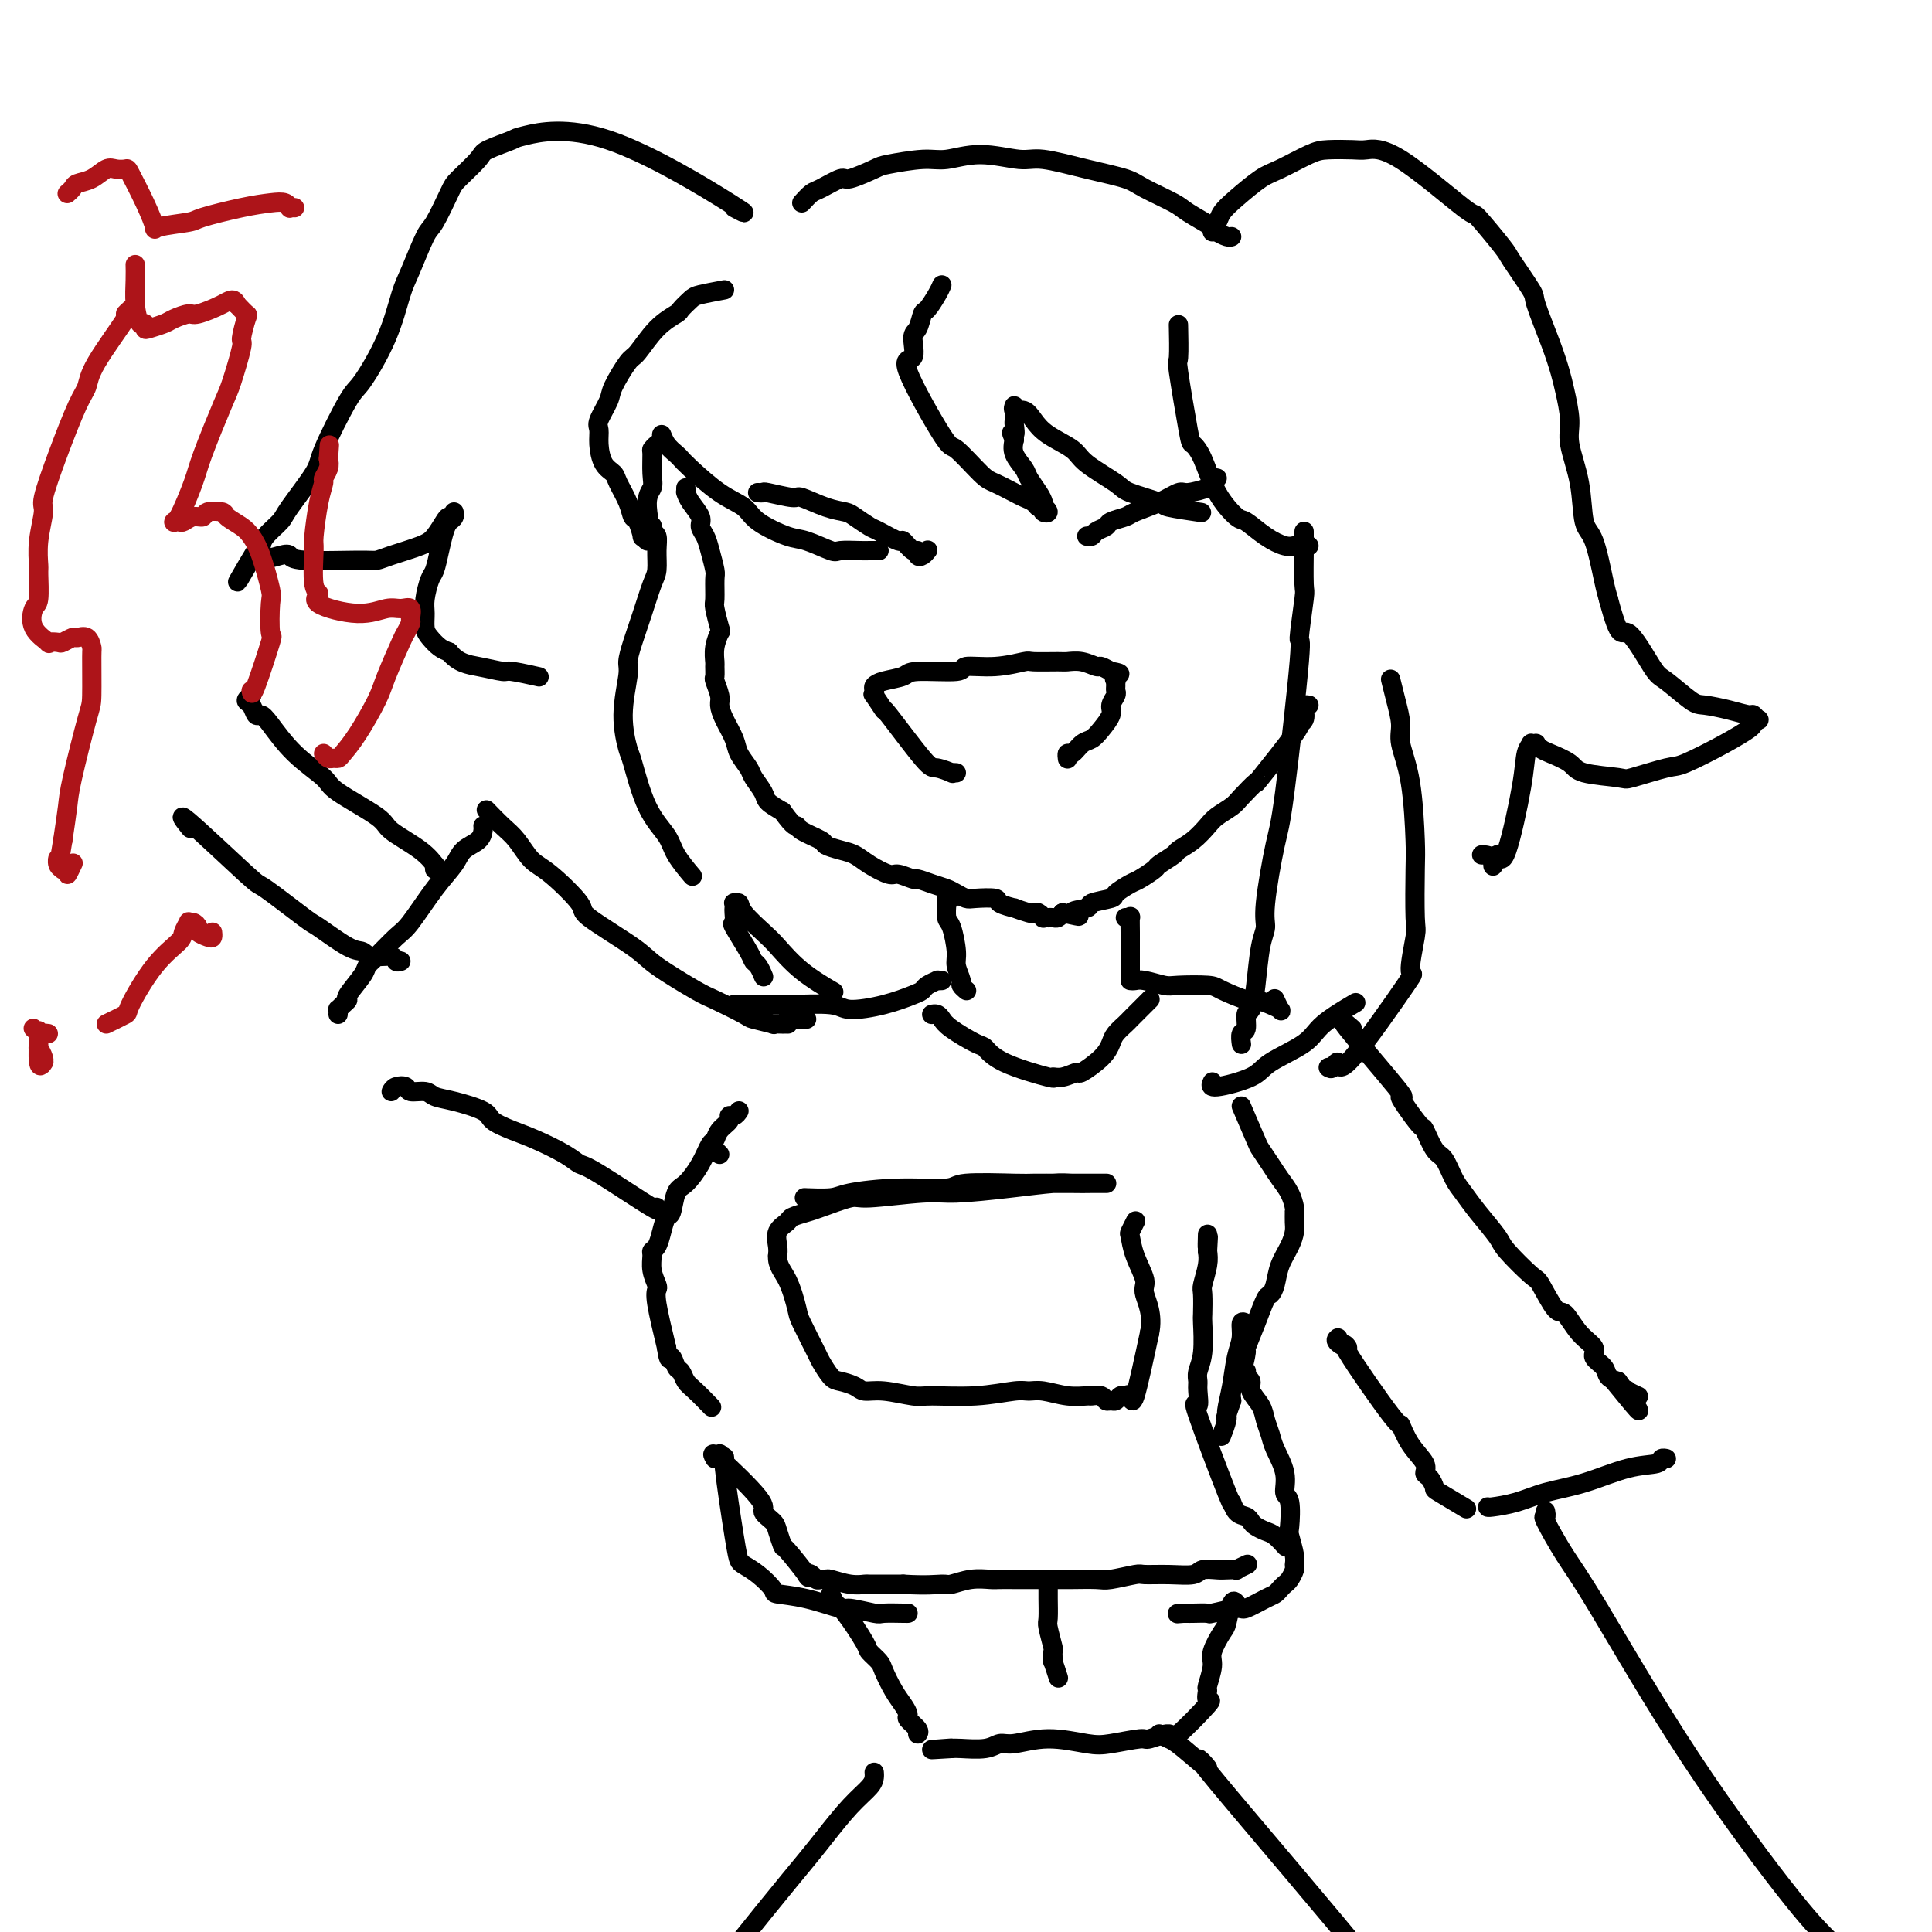 <svg viewBox='0 0 400 400' version='1.1' xmlns='http://www.w3.org/2000/svg' xmlns:xlink='http://www.w3.org/1999/xlink'><g fill='none' stroke='#000000' stroke-width='4' stroke-linecap='round' stroke-linejoin='round'><path d='M142,101c-0.004,0.412 -0.007,0.824 0,1c0.007,0.176 0.026,0.116 0,0c-0.026,-0.116 -0.095,-0.288 0,0c0.095,0.288 0.354,1.037 1,2c0.646,0.963 1.680,2.139 2,3c0.320,0.861 -0.072,1.408 0,2c0.072,0.592 0.608,1.231 1,2c0.392,0.769 0.640,1.670 1,3c0.360,1.330 0.832,3.089 1,4c0.168,0.911 0.032,0.974 0,2c-0.032,1.026 0.040,3.015 0,4c-0.040,0.985 -0.193,0.964 0,2c0.193,1.036 0.731,3.127 1,4c0.269,0.873 0.268,0.528 0,1c-0.268,0.472 -0.805,1.760 -1,3c-0.195,1.240 -0.048,2.433 0,3c0.048,0.567 -0.002,0.507 0,1c0.002,0.493 0.055,1.537 0,2c-0.055,0.463 -0.218,0.343 0,1c0.218,0.657 0.817,2.090 1,3c0.183,0.910 -0.049,1.298 0,2c0.049,0.702 0.379,1.720 1,3c0.621,1.280 1.532,2.822 2,4c0.468,1.178 0.491,1.992 1,3c0.509,1.008 1.504,2.209 2,3c0.496,0.791 0.494,1.171 1,2c0.506,0.829 1.521,2.108 2,3c0.479,0.892 0.423,1.398 1,2c0.577,0.602 1.789,1.301 3,2'/><path d='M162,168c2.539,3.587 2.885,3.055 3,3c0.115,-0.055 -0.002,0.366 1,1c1.002,0.634 3.124,1.482 4,2c0.876,0.518 0.508,0.707 1,1c0.492,0.293 1.846,0.690 3,1c1.154,0.310 2.110,0.532 3,1c0.890,0.468 1.714,1.182 3,2c1.286,0.818 3.033,1.739 4,2c0.967,0.261 1.155,-0.137 2,0c0.845,0.137 2.348,0.810 3,1c0.652,0.190 0.454,-0.103 1,0c0.546,0.103 1.834,0.602 3,1c1.166,0.398 2.208,0.694 3,1c0.792,0.306 1.333,0.620 2,1c0.667,0.380 1.459,0.824 2,1c0.541,0.176 0.832,0.085 2,0c1.168,-0.085 3.213,-0.163 4,0c0.787,0.163 0.315,0.566 1,1c0.685,0.434 2.526,0.900 3,1c0.474,0.100 -0.419,-0.166 0,0c0.419,0.166 2.150,0.762 3,1c0.850,0.238 0.820,0.116 1,0c0.180,-0.116 0.569,-0.227 1,0c0.431,0.227 0.903,0.793 1,1c0.097,0.207 -0.181,0.056 0,0c0.181,-0.056 0.822,-0.018 1,0c0.178,0.018 -0.107,0.015 0,0c0.107,-0.015 0.606,-0.043 1,0c0.394,0.043 0.684,0.155 1,0c0.316,-0.155 0.658,-0.578 1,-1'/><path d='M220,189c5.839,1.286 2.438,0.500 2,0c-0.438,-0.500 2.089,-0.715 3,-1c0.911,-0.285 0.206,-0.638 1,-1c0.794,-0.362 3.085,-0.731 4,-1c0.915,-0.269 0.452,-0.438 1,-1c0.548,-0.562 2.105,-1.516 3,-2c0.895,-0.484 1.127,-0.496 2,-1c0.873,-0.504 2.386,-1.499 3,-2c0.614,-0.501 0.328,-0.508 1,-1c0.672,-0.492 2.300,-1.468 3,-2c0.700,-0.532 0.471,-0.618 1,-1c0.529,-0.382 1.817,-1.059 3,-2c1.183,-0.941 2.263,-2.146 3,-3c0.737,-0.854 1.133,-1.359 2,-2c0.867,-0.641 2.205,-1.419 3,-2c0.795,-0.581 1.045,-0.964 2,-2c0.955,-1.036 2.613,-2.724 3,-3c0.387,-0.276 -0.499,0.862 1,-1c1.499,-1.862 5.381,-6.723 7,-9c1.619,-2.277 0.973,-1.969 1,-2c0.027,-0.031 0.725,-0.401 1,-1c0.275,-0.599 0.125,-1.429 0,-2c-0.125,-0.571 -0.226,-0.885 0,-1c0.226,-0.115 0.779,-0.033 1,0c0.221,0.033 0.111,0.016 0,0'/><path d='M157,102c-0.122,-0.009 -0.243,-0.018 0,0c0.243,0.018 0.851,0.064 1,0c0.149,-0.064 -0.160,-0.238 1,0c1.160,0.238 3.790,0.889 5,1c1.210,0.111 1.000,-0.317 2,0c1.000,0.317 3.210,1.379 5,2c1.790,0.621 3.160,0.801 4,1c0.840,0.199 1.152,0.415 2,1c0.848,0.585 2.234,1.538 3,2c0.766,0.462 0.913,0.435 2,1c1.087,0.565 3.114,1.724 4,2c0.886,0.276 0.633,-0.332 1,0c0.367,0.332 1.356,1.602 2,2c0.644,0.398 0.943,-0.076 1,0c0.057,0.076 -0.129,0.701 0,1c0.129,0.299 0.573,0.273 1,0c0.427,-0.273 0.836,-0.792 1,-1c0.164,-0.208 0.082,-0.104 0,0'/><path d='M252,99c-0.423,-0.092 -0.846,-0.184 -1,0c-0.154,0.184 -0.037,0.643 0,1c0.037,0.357 -0.004,0.610 -1,1c-0.996,0.390 -2.947,0.916 -4,1c-1.053,0.084 -1.207,-0.276 -2,0c-0.793,0.276 -2.225,1.187 -4,2c-1.775,0.813 -3.894,1.527 -5,2c-1.106,0.473 -1.199,0.705 -2,1c-0.801,0.295 -2.309,0.653 -3,1c-0.691,0.347 -0.564,0.681 -1,1c-0.436,0.319 -1.437,0.622 -2,1c-0.563,0.378 -0.690,0.833 -1,1c-0.310,0.167 -0.803,0.048 -1,0c-0.197,-0.048 -0.099,-0.024 0,0'/><path d='M198,160c-0.504,-0.034 -1.009,-0.067 -1,0c0.009,0.067 0.530,0.235 0,0c-0.530,-0.235 -2.111,-0.873 -3,-1c-0.889,-0.127 -1.086,0.258 -3,-2c-1.914,-2.258 -5.546,-7.158 -7,-9c-1.454,-1.842 -0.730,-0.626 -1,-1c-0.270,-0.374 -1.533,-2.338 -2,-3c-0.467,-0.662 -0.139,-0.022 0,0c0.139,0.022 0.090,-0.572 0,-1c-0.090,-0.428 -0.219,-0.688 0,-1c0.219,-0.312 0.786,-0.676 2,-1c1.214,-0.324 3.074,-0.608 4,-1c0.926,-0.392 0.918,-0.894 3,-1c2.082,-0.106 6.256,0.182 8,0c1.744,-0.182 1.059,-0.833 2,-1c0.941,-0.167 3.507,0.152 6,0c2.493,-0.152 4.911,-0.774 6,-1c1.089,-0.226 0.849,-0.057 2,0c1.151,0.057 3.694,0.000 5,0c1.306,-0.000 1.377,0.056 2,0c0.623,-0.056 1.800,-0.225 3,0c1.200,0.225 2.425,0.844 3,1c0.575,0.156 0.501,-0.150 1,0c0.499,0.150 1.571,0.757 2,1c0.429,0.243 0.214,0.121 0,0'/><path d='M230,139c3.011,0.472 1.539,0.651 1,1c-0.539,0.349 -0.143,0.866 0,1c0.143,0.134 0.034,-0.116 0,0c-0.034,0.116 0.007,0.596 0,1c-0.007,0.404 -0.060,0.730 0,1c0.060,0.270 0.234,0.482 0,1c-0.234,0.518 -0.878,1.342 -1,2c-0.122,0.658 0.276,1.151 0,2c-0.276,0.849 -1.226,2.055 -2,3c-0.774,0.945 -1.370,1.630 -2,2c-0.630,0.370 -1.293,0.425 -2,1c-0.707,0.575 -1.458,1.670 -2,2c-0.542,0.330 -0.877,-0.103 -1,0c-0.123,0.103 -0.035,0.744 0,1c0.035,0.256 0.018,0.128 0,0'/><path d='M195,59c-0.221,0.513 -0.442,1.027 -1,2c-0.558,0.973 -1.453,2.406 -2,3c-0.547,0.594 -0.745,0.350 -1,1c-0.255,0.650 -0.565,2.193 -1,3c-0.435,0.807 -0.993,0.877 -1,2c-0.007,1.123 0.537,3.299 0,4c-0.537,0.701 -2.154,-0.073 -1,3c1.154,3.073 5.079,9.993 7,13c1.921,3.007 1.837,2.101 3,3c1.163,0.899 3.572,3.603 5,5c1.428,1.397 1.874,1.489 3,2c1.126,0.511 2.931,1.442 4,2c1.069,0.558 1.401,0.741 2,1c0.599,0.259 1.463,0.592 2,1c0.537,0.408 0.746,0.891 1,1c0.254,0.109 0.552,-0.155 1,0c0.448,0.155 1.046,0.730 1,1c-0.046,0.270 -0.737,0.234 -1,0c-0.263,-0.234 -0.097,-0.667 0,-1c0.097,-0.333 0.124,-0.567 0,-1c-0.124,-0.433 -0.398,-1.063 -1,-2c-0.602,-0.937 -1.533,-2.179 -2,-3c-0.467,-0.821 -0.472,-1.221 -1,-2c-0.528,-0.779 -1.579,-1.937 -2,-3c-0.421,-1.063 -0.210,-2.032 0,-3'/><path d='M210,91c-1.083,-2.433 -0.290,-1.015 0,-1c0.290,0.015 0.078,-1.374 0,-2c-0.078,-0.626 -0.023,-0.489 0,-1c0.023,-0.511 0.012,-1.669 0,-2c-0.012,-0.331 -0.026,0.165 0,0c0.026,-0.165 0.090,-0.992 0,-1c-0.090,-0.008 -0.336,0.802 0,1c0.336,0.198 1.255,-0.216 2,0c0.745,0.216 1.317,1.063 2,2c0.683,0.937 1.477,1.966 3,3c1.523,1.034 3.775,2.074 5,3c1.225,0.926 1.422,1.739 3,3c1.578,1.261 4.536,2.968 6,4c1.464,1.032 1.434,1.387 3,2c1.566,0.613 4.729,1.484 6,2c1.271,0.516 0.650,0.677 2,1c1.350,0.323 4.671,0.806 6,1c1.329,0.194 0.664,0.097 0,0'/><path d='M271,113c-0.330,-0.003 -0.660,-0.005 -1,0c-0.340,0.005 -0.690,0.018 -1,0c-0.310,-0.018 -0.581,-0.068 -1,0c-0.419,0.068 -0.986,0.254 -2,0c-1.014,-0.254 -2.473,-0.949 -4,-2c-1.527,-1.051 -3.120,-2.457 -4,-3c-0.880,-0.543 -1.047,-0.222 -2,-1c-0.953,-0.778 -2.694,-2.655 -4,-5c-1.306,-2.345 -2.178,-5.158 -3,-7c-0.822,-1.842 -1.593,-2.712 -2,-3c-0.407,-0.288 -0.449,0.006 -1,-3c-0.551,-3.006 -1.612,-9.311 -2,-12c-0.388,-2.689 -0.105,-1.762 0,-3c0.105,-1.238 0.030,-4.639 0,-6c-0.030,-1.361 -0.015,-0.680 0,0'/><path d='M150,60c-1.946,0.366 -3.892,0.731 -5,1c-1.108,0.269 -1.379,0.440 -2,1c-0.621,0.560 -1.593,1.508 -2,2c-0.407,0.492 -0.249,0.527 -1,1c-0.751,0.473 -2.409,1.385 -4,3c-1.591,1.615 -3.113,3.935 -4,5c-0.887,1.065 -1.137,0.876 -2,2c-0.863,1.124 -2.337,3.563 -3,5c-0.663,1.437 -0.516,1.873 -1,3c-0.484,1.127 -1.601,2.946 -2,4c-0.399,1.054 -0.081,1.345 0,2c0.081,0.655 -0.077,1.676 0,3c0.077,1.324 0.388,2.951 1,4c0.612,1.049 1.526,1.522 2,2c0.474,0.478 0.509,0.963 1,2c0.491,1.037 1.437,2.627 2,4c0.563,1.373 0.743,2.530 1,3c0.257,0.470 0.591,0.253 1,1c0.409,0.747 0.893,2.458 1,3c0.107,0.542 -0.164,-0.085 0,0c0.164,0.085 0.761,0.881 1,1c0.239,0.119 0.119,-0.441 0,-1'/><path d='M134,111c1.331,1.172 0.160,-3.398 0,-6c-0.160,-2.602 0.692,-3.236 1,-4c0.308,-0.764 0.072,-1.657 0,-3c-0.072,-1.343 0.019,-3.136 0,-4c-0.019,-0.864 -0.147,-0.800 0,-1c0.147,-0.200 0.568,-0.663 1,-1c0.432,-0.337 0.875,-0.546 1,-1c0.125,-0.454 -0.069,-1.152 0,-1c0.069,0.152 0.401,1.153 1,2c0.599,0.847 1.466,1.539 2,2c0.534,0.461 0.734,0.692 1,1c0.266,0.308 0.599,0.692 2,2c1.401,1.308 3.870,3.539 6,5c2.130,1.461 3.919,2.150 5,3c1.081,0.850 1.453,1.860 3,3c1.547,1.140 4.270,2.411 6,3c1.730,0.589 2.467,0.498 4,1c1.533,0.502 3.864,1.599 5,2c1.136,0.401 1.079,0.108 2,0c0.921,-0.108 2.821,-0.029 4,0c1.179,0.029 1.636,0.008 2,0c0.364,-0.008 0.634,-0.002 1,0c0.366,0.002 0.829,0.001 1,0c0.171,-0.001 0.049,-0.000 0,0c-0.049,0.000 -0.024,0.000 0,0'/><path d='M270,110c0.001,0.171 0.001,0.342 0,1c-0.001,0.658 -0.005,1.802 0,2c0.005,0.198 0.018,-0.549 0,1c-0.018,1.549 -0.067,5.395 0,7c0.067,1.605 0.251,0.970 0,3c-0.251,2.030 -0.937,6.725 -1,8c-0.063,1.275 0.495,-0.868 0,5c-0.495,5.868 -2.045,19.749 -3,27c-0.955,7.251 -1.317,7.873 -2,11c-0.683,3.127 -1.688,8.758 -2,12c-0.312,3.242 0.070,4.095 0,5c-0.070,0.905 -0.592,1.861 -1,4c-0.408,2.139 -0.702,5.461 -1,8c-0.298,2.539 -0.602,4.295 -1,5c-0.398,0.705 -0.891,0.357 -1,1c-0.109,0.643 0.167,2.275 0,3c-0.167,0.725 -0.776,0.541 -1,1c-0.224,0.459 -0.064,1.560 0,2c0.064,0.440 0.032,0.220 0,0'/><path d='M251,224c-0.300,0.584 -0.601,1.168 1,1c1.601,-0.168 5.102,-1.090 7,-2c1.898,-0.910 2.191,-1.810 4,-3c1.809,-1.190 5.134,-2.669 7,-4c1.866,-1.331 2.271,-2.512 4,-4c1.729,-1.488 4.780,-3.282 6,-4c1.220,-0.718 0.610,-0.359 0,0'/><path d='M275,221c0.313,0.202 0.625,0.404 1,0c0.375,-0.404 0.812,-1.415 1,-1c0.188,0.415 0.127,2.257 3,-1c2.873,-3.257 8.679,-11.611 11,-15c2.321,-3.389 1.158,-1.813 1,-3c-0.158,-1.187 0.688,-5.137 1,-7c0.312,-1.863 0.090,-1.639 0,-4c-0.090,-2.361 -0.048,-7.305 0,-10c0.048,-2.695 0.101,-3.140 0,-6c-0.101,-2.860 -0.356,-8.137 -1,-12c-0.644,-3.863 -1.675,-6.314 -2,-8c-0.325,-1.686 0.057,-2.606 0,-4c-0.057,-1.394 -0.554,-3.260 -1,-5c-0.446,-1.740 -0.842,-3.354 -1,-4c-0.158,-0.646 -0.079,-0.323 0,0'/><path d='M135,109c0.031,-0.100 0.061,-0.199 0,0c-0.061,0.199 -0.215,0.697 0,1c0.215,0.303 0.798,0.410 1,1c0.202,0.590 0.023,1.662 0,3c-0.023,1.338 0.109,2.943 0,4c-0.109,1.057 -0.459,1.567 -1,3c-0.541,1.433 -1.274,3.791 -2,6c-0.726,2.209 -1.445,4.270 -2,6c-0.555,1.730 -0.946,3.129 -1,4c-0.054,0.871 0.228,1.215 0,3c-0.228,1.785 -0.965,5.012 -1,8c-0.035,2.988 0.632,5.736 1,7c0.368,1.264 0.435,1.043 1,3c0.565,1.957 1.626,6.091 3,9c1.374,2.909 3.059,4.594 4,6c0.941,1.406 1.138,2.532 2,4c0.862,1.468 2.389,3.276 3,4c0.611,0.724 0.305,0.362 0,0'/><path d='M158,202c0.084,0.202 0.169,0.404 0,0c-0.169,-0.404 -0.591,-1.413 -1,-2c-0.409,-0.587 -0.803,-0.753 -1,-1c-0.197,-0.247 -0.196,-0.577 -1,-2c-0.804,-1.423 -2.411,-3.940 -3,-5c-0.589,-1.060 -0.159,-0.662 0,-1c0.159,-0.338 0.046,-1.412 0,-2c-0.046,-0.588 -0.026,-0.689 0,-1c0.026,-0.311 0.058,-0.830 0,-1c-0.058,-0.170 -0.208,0.011 0,0c0.208,-0.011 0.772,-0.212 1,0c0.228,0.212 0.118,0.839 1,2c0.882,1.161 2.756,2.858 4,4c1.244,1.142 1.859,1.729 3,3c1.141,1.271 2.807,3.227 5,5c2.193,1.773 4.912,3.364 6,4c1.088,0.636 0.544,0.318 0,0'/><path d='M166,42c0.734,-0.797 1.468,-1.593 2,-2c0.532,-0.407 0.862,-0.423 2,-1c1.138,-0.577 3.084,-1.714 4,-2c0.916,-0.286 0.802,0.278 2,0c1.198,-0.278 3.710,-1.400 5,-2c1.290,-0.600 1.360,-0.678 3,-1c1.640,-0.322 4.850,-0.886 7,-1c2.150,-0.114 3.240,0.224 5,0c1.760,-0.224 4.190,-1.010 7,-1c2.810,0.010 5.998,0.817 8,1c2.002,0.183 2.816,-0.256 5,0c2.184,0.256 5.737,1.208 9,2c3.263,0.792 6.238,1.424 8,2c1.762,0.576 2.313,1.096 4,2c1.687,0.904 4.511,2.194 6,3c1.489,0.806 1.642,1.130 3,2c1.358,0.870 3.919,2.286 5,3c1.081,0.714 0.682,0.728 1,1c0.318,0.272 1.355,0.804 2,1c0.645,0.196 0.899,0.056 1,0c0.101,-0.056 0.051,-0.028 0,0'/><path d='M251,48c-0.098,-0.354 -0.196,-0.707 0,-1c0.196,-0.293 0.685,-0.524 1,-1c0.315,-0.476 0.454,-1.196 1,-2c0.546,-0.804 1.498,-1.694 3,-3c1.502,-1.306 3.554,-3.030 5,-4c1.446,-0.970 2.286,-1.188 4,-2c1.714,-0.812 4.301,-2.220 6,-3c1.699,-0.780 2.509,-0.932 4,-1c1.491,-0.068 3.663,-0.052 5,0c1.337,0.052 1.840,0.140 3,0c1.160,-0.140 2.976,-0.509 7,2c4.024,2.509 10.256,7.895 13,10c2.744,2.105 2.001,0.929 3,2c0.999,1.071 3.741,4.389 5,6c1.259,1.611 1.034,1.516 2,3c0.966,1.484 3.123,4.547 4,6c0.877,1.453 0.474,1.294 1,3c0.526,1.706 1.981,5.275 3,8c1.019,2.725 1.600,4.605 2,6c0.400,1.395 0.617,2.303 1,4c0.383,1.697 0.931,4.182 1,6c0.069,1.818 -0.343,2.969 0,5c0.343,2.031 1.440,4.942 2,8c0.560,3.058 0.583,6.263 1,8c0.417,1.737 1.228,2.006 2,4c0.772,1.994 1.506,5.713 2,8c0.494,2.287 0.747,3.144 1,4'/><path d='M333,124c2.488,9.392 2.709,6.372 4,7c1.291,0.628 3.653,4.903 5,7c1.347,2.097 1.678,2.016 3,3c1.322,0.984 3.635,3.033 5,4c1.365,0.967 1.781,0.852 3,1c1.219,0.148 3.242,0.561 5,1c1.758,0.439 3.252,0.906 4,1c0.748,0.094 0.750,-0.183 1,0c0.250,0.183 0.749,0.827 1,1c0.251,0.173 0.253,-0.125 0,0c-0.253,0.125 -0.762,0.672 -1,1c-0.238,0.328 -0.204,0.435 -1,1c-0.796,0.565 -2.421,1.588 -5,3c-2.579,1.412 -6.113,3.213 -8,4c-1.887,0.787 -2.128,0.559 -4,1c-1.872,0.441 -5.377,1.551 -7,2c-1.623,0.449 -1.366,0.237 -3,0c-1.634,-0.237 -5.160,-0.498 -7,-1c-1.840,-0.502 -1.995,-1.245 -3,-2c-1.005,-0.755 -2.862,-1.523 -4,-2c-1.138,-0.477 -1.558,-0.665 -2,-1c-0.442,-0.335 -0.907,-0.818 -1,-1c-0.093,-0.182 0.184,-0.063 0,0c-0.184,0.063 -0.829,0.071 -1,0c-0.171,-0.071 0.134,-0.221 0,0c-0.134,0.221 -0.706,0.812 -1,2c-0.294,1.188 -0.310,2.974 -1,7c-0.690,4.026 -2.054,10.293 -3,13c-0.946,2.707 -1.473,1.853 -2,1'/><path d='M310,177c-1.345,3.845 -0.708,1.958 -1,1c-0.292,-0.958 -1.512,-0.988 -2,-1c-0.488,-0.012 -0.244,-0.006 0,0'/><path d='M152,43c1.907,1.015 3.814,2.030 -1,-1c-4.814,-3.030 -16.348,-10.104 -25,-13c-8.652,-2.896 -14.423,-1.614 -17,-1c-2.577,0.614 -1.959,0.559 -3,1c-1.041,0.441 -3.739,1.379 -5,2c-1.261,0.621 -1.085,0.924 -2,2c-0.915,1.076 -2.920,2.924 -4,4c-1.080,1.076 -1.234,1.379 -2,3c-0.766,1.621 -2.145,4.561 -3,6c-0.855,1.439 -1.185,1.377 -2,3c-0.815,1.623 -2.116,4.931 -3,7c-0.884,2.069 -1.351,2.900 -2,5c-0.649,2.100 -1.479,5.467 -3,9c-1.521,3.533 -3.731,7.230 -5,9c-1.269,1.770 -1.595,1.614 -3,4c-1.405,2.386 -3.890,7.314 -5,10c-1.110,2.686 -0.847,3.129 -2,5c-1.153,1.871 -3.723,5.170 -5,7c-1.277,1.830 -1.260,2.192 -2,3c-0.740,0.808 -2.238,2.064 -3,3c-0.762,0.936 -0.789,1.553 -1,2c-0.211,0.447 -0.605,0.723 -1,1'/><path d='M53,114c-7.430,12.781 -2.004,3.232 0,0c2.004,-3.232 0.585,-0.148 1,1c0.415,1.148 2.663,0.361 4,0c1.337,-0.361 1.762,-0.295 2,0c0.238,0.295 0.290,0.819 3,1c2.710,0.181 8.077,0.019 11,0c2.923,-0.019 3.403,0.104 4,0c0.597,-0.104 1.311,-0.435 3,-1c1.689,-0.565 4.351,-1.366 6,-2c1.649,-0.634 2.284,-1.103 3,-2c0.716,-0.897 1.513,-2.223 2,-3c0.487,-0.777 0.663,-1.004 1,-1c0.337,0.004 0.833,0.240 1,0c0.167,-0.240 0.003,-0.957 0,-1c-0.003,-0.043 0.154,0.587 0,1c-0.154,0.413 -0.618,0.608 -1,1c-0.382,0.392 -0.680,0.979 -1,2c-0.320,1.021 -0.660,2.475 -1,4c-0.340,1.525 -0.680,3.122 -1,4c-0.320,0.878 -0.619,1.036 -1,2c-0.381,0.964 -0.842,2.734 -1,4c-0.158,1.266 -0.012,2.027 0,3c0.012,0.973 -0.110,2.158 0,3c0.110,0.842 0.453,1.342 1,2c0.547,0.658 1.299,1.474 2,2c0.701,0.526 1.350,0.763 2,1'/><path d='M93,135c1.840,2.316 3.941,2.607 6,3c2.059,0.393 4.078,0.889 5,1c0.922,0.111 0.748,-0.162 2,0c1.252,0.162 3.929,0.761 5,1c1.071,0.239 0.535,0.120 0,0'/><path d='M197,186c-0.421,0.008 -0.842,0.015 -1,0c-0.158,-0.015 -0.052,-0.054 0,0c0.052,0.054 0.051,0.201 0,1c-0.051,0.799 -0.153,2.249 0,3c0.153,0.751 0.562,0.803 1,2c0.438,1.197 0.906,3.540 1,5c0.094,1.460 -0.185,2.038 0,3c0.185,0.962 0.833,2.309 1,3c0.167,0.691 -0.147,0.724 0,1c0.147,0.276 0.756,0.793 1,1c0.244,0.207 0.122,0.103 0,0'/><path d='M233,190c0.423,0.067 0.845,0.134 1,0c0.155,-0.134 0.041,-0.470 0,0c-0.041,0.470 -0.011,1.747 0,3c0.011,1.253 0.003,2.483 0,3c-0.003,0.517 -0.001,0.321 0,1c0.001,0.679 0.000,2.235 0,3c-0.000,0.765 -0.000,0.741 0,1c0.000,0.259 0.000,0.800 0,1c-0.000,0.200 -0.000,0.057 0,0c0.000,-0.057 0.000,-0.029 0,0'/><path d='M195,203c-0.477,0.023 -0.954,0.047 -1,0c-0.046,-0.047 0.340,-0.164 0,0c-0.340,0.164 -1.404,0.609 -2,1c-0.596,0.391 -0.724,0.728 -1,1c-0.276,0.272 -0.701,0.479 -2,1c-1.299,0.521 -3.473,1.355 -6,2c-2.527,0.645 -5.407,1.101 -7,1c-1.593,-0.101 -1.898,-0.759 -4,-1c-2.102,-0.241 -6.002,-0.065 -8,0c-1.998,0.065 -2.094,0.017 -3,0c-0.906,-0.017 -2.621,-0.005 -4,0c-1.379,0.005 -2.422,0.001 -3,0c-0.578,-0.001 -0.691,-0.000 -1,0c-0.309,0.000 -0.814,0.000 -1,0c-0.186,-0.000 -0.053,-0.000 0,0c0.053,0.000 0.027,0.000 0,0'/><path d='M234,203c0.305,0.030 0.610,0.060 1,0c0.390,-0.060 0.864,-0.211 2,0c1.136,0.211 2.935,0.782 4,1c1.065,0.218 1.397,0.082 3,0c1.603,-0.082 4.477,-0.110 6,0c1.523,0.110 1.694,0.358 3,1c1.306,0.642 3.749,1.676 5,2c1.251,0.324 1.312,-0.064 2,0c0.688,0.064 2.002,0.581 3,1c0.998,0.419 1.680,0.741 2,1c0.320,0.259 0.278,0.454 0,0c-0.278,-0.454 -0.794,-1.558 -1,-2c-0.206,-0.442 -0.103,-0.221 0,0'/><path d='M167,211c-0.226,0.000 -0.453,0.000 -1,0c-0.547,0.000 -1.415,0.000 -2,0c-0.585,0.000 -0.888,0.000 -1,0c-0.112,-0.000 -0.032,0.000 0,0c0.032,0.000 0.016,0.000 0,0'/><path d='M163,212c0.132,0.001 0.264,0.001 0,0c-0.264,-0.001 -0.922,-0.004 -1,0c-0.078,0.004 0.426,0.014 0,0c-0.426,-0.014 -1.781,-0.053 -2,0c-0.219,0.053 0.698,0.197 0,0c-0.698,-0.197 -3.009,-0.734 -4,-1c-0.991,-0.266 -0.660,-0.259 -2,-1c-1.340,-0.741 -4.350,-2.230 -6,-3c-1.650,-0.770 -1.940,-0.821 -4,-2c-2.060,-1.179 -5.892,-3.485 -8,-5c-2.108,-1.515 -2.493,-2.238 -5,-4c-2.507,-1.762 -7.136,-4.562 -9,-6c-1.864,-1.438 -0.963,-1.514 -2,-3c-1.037,-1.486 -4.012,-4.381 -6,-6c-1.988,-1.619 -2.988,-1.961 -4,-3c-1.012,-1.039 -2.034,-2.773 -3,-4c-0.966,-1.227 -1.875,-1.946 -3,-3c-1.125,-1.054 -2.464,-2.444 -3,-3c-0.536,-0.556 -0.268,-0.278 0,0'/><path d='M100,171c0.032,0.240 0.065,0.479 0,1c-0.065,0.521 -0.226,1.323 -1,2c-0.774,0.677 -2.159,1.229 -3,2c-0.841,0.771 -1.139,1.761 -2,3c-0.861,1.239 -2.287,2.727 -4,5c-1.713,2.273 -3.714,5.331 -5,7c-1.286,1.669 -1.859,1.950 -3,3c-1.141,1.050 -2.851,2.869 -4,4c-1.149,1.131 -1.736,1.574 -2,2c-0.264,0.426 -0.204,0.836 -1,2c-0.796,1.164 -2.448,3.081 -3,4c-0.552,0.919 -0.004,0.838 0,1c0.004,0.162 -0.535,0.565 -1,1c-0.465,0.435 -0.857,0.900 -1,1c-0.143,0.100 -0.039,-0.165 0,0c0.039,0.165 0.011,0.762 0,1c-0.011,0.238 -0.006,0.119 0,0'/><path d='M81,226c0.205,-0.390 0.410,-0.781 1,-1c0.590,-0.219 1.565,-0.267 2,0c0.435,0.267 0.330,0.848 1,1c0.670,0.152 2.113,-0.125 3,0c0.887,0.125 1.216,0.653 2,1c0.784,0.347 2.024,0.515 4,1c1.976,0.485 4.689,1.288 6,2c1.311,0.712 1.219,1.333 2,2c0.781,0.667 2.434,1.380 4,2c1.566,0.620 3.045,1.145 5,2c1.955,0.855 4.386,2.039 6,3c1.614,0.961 2.411,1.700 3,2c0.589,0.300 0.971,0.161 4,2c3.029,1.839 8.707,5.656 11,7c2.293,1.344 1.202,0.216 1,0c-0.202,-0.216 0.484,0.480 1,1c0.516,0.520 0.862,0.863 1,1c0.138,0.137 0.069,0.069 0,0'/><path d='M90,180c-0.044,-0.485 -0.089,-0.970 0,-1c0.089,-0.030 0.311,0.396 0,0c-0.311,-0.396 -1.154,-1.613 -3,-3c-1.846,-1.387 -4.695,-2.945 -6,-4c-1.305,-1.055 -1.067,-1.606 -3,-3c-1.933,-1.394 -6.038,-3.632 -8,-5c-1.962,-1.368 -1.783,-1.867 -3,-3c-1.217,-1.133 -3.831,-2.899 -6,-5c-2.169,-2.101 -3.892,-4.538 -5,-6c-1.108,-1.462 -1.600,-1.951 -2,-2c-0.400,-0.049 -0.710,0.340 -1,0c-0.290,-0.340 -0.562,-1.411 -1,-2c-0.438,-0.589 -1.041,-0.697 -1,-1c0.041,-0.303 0.726,-0.801 1,-1c0.274,-0.199 0.137,-0.100 0,0'/><path d='M83,199c-0.418,0.121 -0.835,0.243 -1,0c-0.165,-0.243 -0.076,-0.850 -1,-1c-0.924,-0.150 -2.860,0.158 -4,0c-1.140,-0.158 -1.484,-0.783 -2,-1c-0.516,-0.217 -1.206,-0.026 -3,-1c-1.794,-0.974 -4.694,-3.112 -6,-4c-1.306,-0.888 -1.018,-0.524 -3,-2c-1.982,-1.476 -6.233,-4.790 -8,-6c-1.767,-1.210 -1.051,-0.314 -4,-3c-2.949,-2.686 -9.563,-8.954 -12,-11c-2.437,-2.046 -0.696,0.130 0,1c0.696,0.870 0.348,0.435 0,0'/></g>
<g fill='none' stroke='#AD1419' stroke-width='4' stroke-linecap='round' stroke-linejoin='round'><path d='M52,143c0.084,0.582 0.168,1.163 1,-1c0.832,-2.163 2.413,-7.072 3,-9c0.587,-1.928 0.179,-0.877 0,-2c-0.179,-1.123 -0.130,-4.422 0,-6c0.130,-1.578 0.339,-1.435 0,-3c-0.339,-1.565 -1.226,-4.840 -2,-7c-0.774,-2.160 -1.433,-3.207 -2,-4c-0.567,-0.793 -1.040,-1.333 -2,-2c-0.960,-0.667 -2.407,-1.462 -3,-2c-0.593,-0.538 -0.334,-0.820 -1,-1c-0.666,-0.180 -2.258,-0.258 -3,0c-0.742,0.258 -0.634,0.853 -1,1c-0.366,0.147 -1.207,-0.154 -2,0c-0.793,0.154 -1.537,0.765 -2,1c-0.463,0.235 -0.646,0.096 -1,0c-0.354,-0.096 -0.880,-0.147 -1,0c-0.120,0.147 0.166,0.494 1,-1c0.834,-1.494 2.217,-4.828 3,-7c0.783,-2.172 0.965,-3.181 2,-6c1.035,-2.819 2.922,-7.449 4,-10c1.078,-2.551 1.348,-3.022 2,-5c0.652,-1.978 1.686,-5.464 2,-7c0.314,-1.536 -0.091,-1.123 0,-2c0.091,-0.877 0.678,-3.044 1,-4c0.322,-0.956 0.378,-0.702 0,-1c-0.378,-0.298 -1.189,-1.149 -2,-2'/><path d='M49,63c-0.552,-1.517 -1.431,-0.810 -3,0c-1.569,0.810 -3.828,1.723 -5,2c-1.172,0.277 -1.256,-0.082 -2,0c-0.744,0.082 -2.146,0.606 -3,1c-0.854,0.394 -1.160,0.658 -2,1c-0.840,0.342 -2.215,0.760 -3,1c-0.785,0.240 -0.981,0.301 -1,0c-0.019,-0.301 0.138,-0.964 0,-1c-0.138,-0.036 -0.573,0.554 -1,0c-0.427,-0.554 -0.846,-2.252 -1,-4c-0.154,-1.748 -0.041,-3.548 0,-5c0.041,-1.452 0.012,-2.558 0,-3c-0.012,-0.442 -0.006,-0.221 0,0'/><path d='M27,64c-0.591,0.546 -1.182,1.092 -1,1c0.182,-0.092 1.137,-0.822 0,1c-1.137,1.822 -4.365,6.198 -6,9c-1.635,2.802 -1.677,4.032 -2,5c-0.323,0.968 -0.928,1.675 -2,4c-1.072,2.325 -2.613,6.270 -4,10c-1.387,3.730 -2.621,7.247 -3,9c-0.379,1.753 0.095,1.741 0,3c-0.095,1.259 -0.761,3.788 -1,6c-0.239,2.212 -0.053,4.107 0,5c0.053,0.893 -0.026,0.783 0,2c0.026,1.217 0.159,3.762 0,5c-0.159,1.238 -0.610,1.169 -1,2c-0.390,0.831 -0.719,2.564 0,4c0.719,1.436 2.487,2.577 3,3c0.513,0.423 -0.228,0.128 0,0c0.228,-0.128 1.427,-0.089 2,0c0.573,0.089 0.522,0.228 1,0c0.478,-0.228 1.487,-0.821 2,-1c0.513,-0.179 0.530,0.057 1,0c0.470,-0.057 1.393,-0.407 2,0c0.607,0.407 0.898,1.572 1,2c0.102,0.428 0.014,0.121 0,2c-0.014,1.879 0.046,5.946 0,8c-0.046,2.054 -0.198,2.097 -1,5c-0.802,2.903 -2.254,8.666 -3,12c-0.746,3.334 -0.784,4.238 -1,6c-0.216,1.762 -0.608,4.381 -1,7'/><path d='M13,174c-1.137,7.049 -0.980,4.672 -1,4c-0.020,-0.672 -0.217,0.362 0,1c0.217,0.638 0.846,0.882 1,1c0.154,0.118 -0.169,0.112 0,0c0.169,-0.112 0.829,-0.329 1,0c0.171,0.329 -0.146,1.204 0,1c0.146,-0.204 0.756,-1.487 1,-2c0.244,-0.513 0.122,-0.257 0,0'/><path d='M22,212c1.690,-0.824 3.380,-1.648 4,-2c0.620,-0.352 0.170,-0.231 1,-2c0.830,-1.769 2.940,-5.426 5,-8c2.060,-2.574 4.071,-4.064 5,-5c0.929,-0.936 0.775,-1.320 1,-2c0.225,-0.680 0.829,-1.658 1,-2c0.171,-0.342 -0.091,-0.050 0,0c0.091,0.050 0.536,-0.143 1,0c0.464,0.143 0.947,0.623 1,1c0.053,0.377 -0.326,0.651 0,1c0.326,0.349 1.355,0.774 2,1c0.645,0.226 0.904,0.253 1,0c0.096,-0.253 0.027,-0.787 0,-1c-0.027,-0.213 -0.014,-0.107 0,0'/><path d='M67,156c0.336,0.426 0.672,0.851 1,1c0.328,0.149 0.648,0.020 1,0c0.352,-0.020 0.736,0.067 1,0c0.264,-0.067 0.407,-0.288 1,-1c0.593,-0.712 1.636,-1.916 3,-4c1.364,-2.084 3.049,-5.049 4,-7c0.951,-1.951 1.169,-2.889 2,-5c0.831,-2.111 2.277,-5.396 3,-7c0.723,-1.604 0.724,-1.525 1,-2c0.276,-0.475 0.827,-1.502 1,-2c0.173,-0.498 -0.031,-0.468 0,-1c0.031,-0.532 0.297,-1.626 0,-2c-0.297,-0.374 -1.157,-0.027 -2,0c-0.843,0.027 -1.669,-0.267 -3,0c-1.331,0.267 -3.165,1.094 -6,1c-2.835,-0.094 -6.669,-1.109 -8,-2c-1.331,-0.891 -0.158,-1.659 0,-2c0.158,-0.341 -0.700,-0.256 -1,-2c-0.300,-1.744 -0.043,-5.317 0,-7c0.043,-1.683 -0.128,-1.476 0,-3c0.128,-1.524 0.557,-4.778 1,-7c0.443,-2.222 0.902,-3.410 1,-4c0.098,-0.590 -0.166,-0.582 0,-1c0.166,-0.418 0.762,-1.262 1,-2c0.238,-0.738 0.119,-1.369 0,-2'/><path d='M68,95c0.333,-5.000 0.167,-2.500 0,0'/><path d='M61,43c-0.437,-0.029 -0.874,-0.058 -1,0c-0.126,0.058 0.061,0.204 0,0c-0.061,-0.204 -0.368,-0.759 -1,-1c-0.632,-0.241 -1.589,-0.167 -3,0c-1.411,0.167 -3.277,0.426 -6,1c-2.723,0.574 -6.304,1.461 -8,2c-1.696,0.539 -1.509,0.729 -3,1c-1.491,0.271 -4.661,0.622 -6,1c-1.339,0.378 -0.848,0.781 -1,0c-0.152,-0.781 -0.946,-2.747 -2,-5c-1.054,-2.253 -2.368,-4.793 -3,-6c-0.632,-1.207 -0.583,-1.081 -1,-1c-0.417,0.081 -1.302,0.115 -2,0c-0.698,-0.115 -1.210,-0.381 -2,0c-0.790,0.381 -1.858,1.409 -3,2c-1.142,0.591 -2.359,0.747 -3,1c-0.641,0.253 -0.708,0.604 -1,1c-0.292,0.396 -0.809,0.837 -1,1c-0.191,0.163 -0.054,0.046 0,0c0.054,-0.046 0.027,-0.023 0,0'/><path d='M10,214c-0.307,-0.049 -0.614,-0.098 -1,0c-0.386,0.098 -0.850,0.342 -1,0c-0.150,-0.342 0.013,-1.270 0,0c-0.013,1.270 -0.204,4.739 0,6c0.204,1.261 0.801,0.315 1,0c0.199,-0.315 0.001,-0.000 0,0c-0.001,0.000 0.197,-0.314 0,-1c-0.197,-0.686 -0.789,-1.743 -1,-2c-0.211,-0.257 -0.043,0.285 0,0c0.043,-0.285 -0.040,-1.396 0,-2c0.040,-0.604 0.203,-0.701 0,-1c-0.203,-0.299 -0.772,-0.800 -1,-1c-0.228,-0.200 -0.114,-0.100 0,0'/></g>
<g fill='none' stroke='#000000' stroke-width='4' stroke-linecap='round' stroke-linejoin='round'><path d='M149,239c-0.417,-0.417 -0.833,-0.833 -1,-1c-0.167,-0.167 -0.083,-0.083 0,0'/><path d='M153,230c-0.295,0.441 -0.590,0.882 -1,1c-0.410,0.118 -0.935,-0.087 -1,0c-0.065,0.087 0.332,0.465 0,1c-0.332,0.535 -1.391,1.225 -2,2c-0.609,0.775 -0.769,1.633 -1,2c-0.231,0.367 -0.534,0.243 -1,1c-0.466,0.757 -1.094,2.397 -2,4c-0.906,1.603 -2.088,3.170 -3,4c-0.912,0.830 -1.554,0.923 -2,2c-0.446,1.077 -0.698,3.140 -1,4c-0.302,0.860 -0.655,0.519 -1,1c-0.345,0.481 -0.682,1.783 -1,3c-0.318,1.217 -0.617,2.347 -1,3c-0.383,0.653 -0.848,0.829 -1,1c-0.152,0.171 0.010,0.337 0,1c-0.010,0.663 -0.193,1.821 0,3c0.193,1.179 0.763,2.378 1,3c0.237,0.622 0.141,0.668 0,1c-0.141,0.332 -0.326,0.952 0,3c0.326,2.048 1.163,5.524 2,9'/><path d='M138,279c0.489,3.589 0.710,2.063 1,2c0.290,-0.063 0.649,1.339 1,2c0.351,0.661 0.693,0.580 1,1c0.307,0.420 0.577,1.339 1,2c0.423,0.661 0.998,1.063 2,2c1.002,0.937 2.429,2.411 3,3c0.571,0.589 0.285,0.295 0,0'/><path d='M148,302c-0.468,-0.829 -0.935,-1.657 1,0c1.935,1.657 6.274,5.801 8,8c1.726,2.199 0.840,2.455 1,3c0.160,0.545 1.364,1.380 2,2c0.636,0.620 0.702,1.024 1,2c0.298,0.976 0.829,2.523 1,3c0.171,0.477 -0.018,-0.117 1,1c1.018,1.117 3.242,3.945 4,5c0.758,1.055 0.049,0.335 0,0c-0.049,-0.335 0.562,-0.287 1,0c0.438,0.287 0.704,0.813 1,1c0.296,0.187 0.623,0.036 1,0c0.377,-0.036 0.804,0.043 1,0c0.196,-0.043 0.161,-0.208 1,0c0.839,0.208 2.554,0.788 4,1c1.446,0.212 2.625,0.057 3,0c0.375,-0.057 -0.053,-0.015 1,0c1.053,0.015 3.587,0.004 5,0c1.413,-0.004 1.707,-0.002 2,0'/><path d='M187,328c4.834,0.293 6.919,0.026 8,0c1.081,-0.026 1.160,0.189 2,0c0.840,-0.189 2.442,-0.783 4,-1c1.558,-0.217 3.072,-0.058 4,0c0.928,0.058 1.271,0.016 2,0c0.729,-0.016 1.845,-0.004 3,0c1.155,0.004 2.351,0.002 4,0c1.649,-0.002 3.752,-0.004 5,0c1.248,0.004 1.641,0.015 3,0c1.359,-0.015 3.685,-0.057 5,0c1.315,0.057 1.620,0.212 3,0c1.380,-0.212 3.835,-0.793 5,-1c1.165,-0.207 1.040,-0.041 2,0c0.960,0.041 3.005,-0.041 5,0c1.995,0.041 3.940,0.207 5,0c1.060,-0.207 1.235,-0.787 2,-1c0.765,-0.213 2.121,-0.061 3,0c0.879,0.061 1.280,0.030 2,0c0.720,-0.030 1.760,-0.060 2,0c0.240,0.060 -0.320,0.208 0,0c0.320,-0.208 1.520,-0.774 2,-1c0.480,-0.226 0.240,-0.113 0,0'/><path d='M266,320c0.180,0.203 0.360,0.405 0,0c-0.360,-0.405 -1.261,-1.418 -2,-2c-0.739,-0.582 -1.315,-0.731 -2,-1c-0.685,-0.269 -1.480,-0.656 -2,-1c-0.520,-0.344 -0.764,-0.644 -1,-1c-0.236,-0.356 -0.464,-0.767 -1,-1c-0.536,-0.233 -1.380,-0.287 -2,-1c-0.620,-0.713 -1.018,-2.085 -1,-2c0.018,0.085 0.450,1.628 -1,-2c-1.450,-3.628 -4.782,-12.427 -6,-16c-1.218,-3.573 -0.323,-1.919 0,-2c0.323,-0.081 0.072,-1.896 0,-3c-0.072,-1.104 0.033,-1.497 0,-2c-0.033,-0.503 -0.205,-1.115 0,-2c0.205,-0.885 0.786,-2.041 1,-4c0.214,-1.959 0.061,-4.720 0,-6c-0.061,-1.280 -0.030,-1.081 0,-2c0.030,-0.919 0.060,-2.958 0,-4c-0.060,-1.042 -0.208,-1.088 0,-2c0.208,-0.912 0.774,-2.689 1,-4c0.226,-1.311 0.113,-2.155 0,-3'/><path d='M250,259c0.310,-5.369 0.083,-1.792 0,-1c-0.083,0.792 -0.024,-1.202 0,-2c0.024,-0.798 0.012,-0.399 0,0'/><path d='M257,229c1.203,2.804 2.406,5.607 3,7c0.594,1.393 0.580,1.374 1,2c0.420,0.626 1.275,1.895 2,3c0.725,1.105 1.319,2.046 2,3c0.681,0.954 1.450,1.922 2,3c0.550,1.078 0.880,2.266 1,3c0.120,0.734 0.030,1.014 0,1c-0.030,-0.014 -0.001,-0.322 0,0c0.001,0.322 -0.027,1.272 0,2c0.027,0.728 0.109,1.232 0,2c-0.109,0.768 -0.410,1.799 -1,3c-0.590,1.201 -1.470,2.570 -2,4c-0.530,1.430 -0.710,2.920 -1,4c-0.290,1.080 -0.690,1.750 -1,2c-0.310,0.250 -0.531,0.082 -1,1c-0.469,0.918 -1.186,2.923 -2,5c-0.814,2.077 -1.724,4.226 -2,5c-0.276,0.774 0.084,0.171 0,1c-0.084,0.829 -0.610,3.088 -1,4c-0.390,0.912 -0.643,0.476 -1,1c-0.357,0.524 -0.816,2.007 -1,3c-0.184,0.993 -0.092,1.497 0,2'/><path d='M255,290c-2.167,6.167 -1.083,3.083 0,0'/><path d='M258,274c-0.447,-0.257 -0.894,-0.514 -1,0c-0.106,0.514 0.130,1.799 0,3c-0.130,1.201 -0.627,2.319 -1,4c-0.373,1.681 -0.622,3.926 -1,6c-0.378,2.074 -0.885,3.979 -1,5c-0.115,1.021 0.161,1.160 0,2c-0.161,0.840 -0.760,2.383 -1,3c-0.240,0.617 -0.120,0.309 0,0'/><path d='M280,213c-1.527,-1.306 -3.053,-2.612 -1,0c2.053,2.612 7.687,9.141 10,12c2.313,2.859 1.305,2.048 1,2c-0.305,-0.048 0.092,0.667 1,2c0.908,1.333 2.326,3.284 3,4c0.674,0.716 0.603,0.197 1,1c0.397,0.803 1.263,2.930 2,4c0.737,1.070 1.347,1.085 2,2c0.653,0.915 1.351,2.731 2,4c0.649,1.269 1.249,1.990 2,3c0.751,1.010 1.652,2.308 3,4c1.348,1.692 3.142,3.779 4,5c0.858,1.221 0.782,1.578 2,3c1.218,1.422 3.732,3.910 5,5c1.268,1.090 1.290,0.781 2,2c0.710,1.219 2.108,3.965 3,5c0.892,1.035 1.279,0.360 2,1c0.721,0.640 1.775,2.595 3,4c1.225,1.405 2.621,2.260 3,3c0.379,0.740 -0.259,1.363 0,2c0.259,0.637 1.416,1.287 2,2c0.584,0.713 0.595,1.489 1,2c0.405,0.511 1.202,0.755 2,1'/><path d='M335,286c8.466,11.460 2.132,3.610 0,1c-2.132,-2.610 -0.063,0.019 1,1c1.063,0.981 1.120,0.315 1,0c-0.120,-0.315 -0.417,-0.277 0,0c0.417,0.277 1.548,0.793 2,1c0.452,0.207 0.226,0.103 0,0'/><path d='M277,277c-0.296,0.237 -0.592,0.473 0,1c0.592,0.527 2.072,1.344 2,1c-0.072,-0.344 -1.696,-1.848 0,1c1.696,2.848 6.713,10.048 9,13c2.287,2.952 1.845,1.654 2,2c0.155,0.346 0.907,2.335 2,4c1.093,1.665 2.526,3.007 3,4c0.474,0.993 -0.012,1.636 0,2c0.012,0.364 0.523,0.448 1,1c0.477,0.552 0.922,1.571 1,2c0.078,0.429 -0.210,0.269 1,1c1.210,0.731 3.917,2.352 5,3c1.083,0.648 0.541,0.324 0,0'/><path d='M308,312c-0.010,0.063 -0.021,0.125 1,0c1.021,-0.125 3.072,-0.439 5,-1c1.928,-0.561 3.731,-1.369 6,-2c2.269,-0.631 5.004,-1.083 8,-2c2.996,-0.917 6.253,-2.298 9,-3c2.747,-0.702 4.984,-0.724 6,-1c1.016,-0.276 0.812,-0.805 1,-1c0.188,-0.195 0.768,-0.056 1,0c0.232,0.056 0.116,0.028 0,0'/><path d='M193,210c-0.089,0.020 -0.178,0.041 0,0c0.178,-0.041 0.624,-0.143 1,0c0.376,0.143 0.681,0.530 1,1c0.319,0.470 0.651,1.023 2,2c1.349,0.977 3.716,2.377 5,3c1.284,0.623 1.487,0.469 2,1c0.513,0.531 1.336,1.745 4,3c2.664,1.255 7.169,2.549 9,3c1.831,0.451 0.987,0.060 1,0c0.013,-0.060 0.882,0.213 2,0c1.118,-0.213 2.483,-0.910 3,-1c0.517,-0.090 0.184,0.428 1,0c0.816,-0.428 2.781,-1.801 4,-3c1.219,-1.199 1.692,-2.223 2,-3c0.308,-0.777 0.451,-1.309 1,-2c0.549,-0.691 1.505,-1.543 2,-2c0.495,-0.457 0.529,-0.518 1,-1c0.471,-0.482 1.380,-1.383 2,-2c0.620,-0.617 0.951,-0.950 1,-1c0.049,-0.050 -0.183,0.182 0,0c0.183,-0.182 0.780,-0.780 1,-1c0.220,-0.220 0.063,-0.063 0,0c-0.063,0.063 -0.031,0.031 0,0'/><path d='M172,330c0.313,0.788 0.627,1.577 1,2c0.373,0.423 0.806,0.482 2,2c1.194,1.518 3.149,4.496 4,6c0.851,1.504 0.599,1.533 1,2c0.401,0.467 1.457,1.372 2,2c0.543,0.628 0.574,0.979 1,2c0.426,1.021 1.246,2.711 2,4c0.754,1.289 1.442,2.177 2,3c0.558,0.823 0.987,1.579 1,2c0.013,0.421 -0.389,0.505 0,1c0.389,0.495 1.568,1.401 2,2c0.432,0.599 0.116,0.892 0,1c-0.116,0.108 -0.033,0.031 0,0c0.033,-0.031 0.017,-0.015 0,0'/><path d='M256,332c-0.323,-0.421 -0.646,-0.841 -1,0c-0.354,0.841 -0.740,2.944 -1,4c-0.260,1.056 -0.395,1.065 -1,2c-0.605,0.935 -1.680,2.795 -2,4c-0.320,1.205 0.116,1.757 0,3c-0.116,1.243 -0.785,3.179 -1,4c-0.215,0.821 0.023,0.527 0,1c-0.023,0.473 -0.308,1.714 0,2c0.308,0.286 1.208,-0.383 0,1c-1.208,1.383 -4.525,4.819 -6,6c-1.475,1.181 -1.108,0.108 -2,0c-0.892,-0.108 -3.044,0.751 -4,1c-0.956,0.249 -0.717,-0.111 -2,0c-1.283,0.111 -4.087,0.694 -6,1c-1.913,0.306 -2.936,0.334 -5,0c-2.064,-0.334 -5.169,-1.032 -8,-1c-2.831,0.032 -5.388,0.793 -7,1c-1.612,0.207 -2.277,-0.140 -3,0c-0.723,0.140 -1.502,0.769 -3,1c-1.498,0.231 -3.714,0.066 -5,0c-1.286,-0.066 -1.643,-0.033 -2,0'/><path d='M197,362c-7.500,0.464 -2.750,0.125 -1,0c1.750,-0.125 0.500,-0.036 0,0c-0.500,0.036 -0.250,0.018 0,0'/><path d='M217,329c0.002,-0.113 0.004,-0.226 0,0c-0.004,0.226 -0.015,0.790 0,2c0.015,1.210 0.057,3.065 0,4c-0.057,0.935 -0.212,0.952 0,2c0.212,1.048 0.793,3.129 1,4c0.207,0.871 0.042,0.532 0,1c-0.042,0.468 0.040,1.744 0,2c-0.040,0.256 -0.203,-0.508 0,0c0.203,0.508 0.772,2.288 1,3c0.228,0.712 0.114,0.356 0,0'/><path d='M240,359c0.708,0.372 1.416,0.744 2,1c0.584,0.256 1.043,0.396 3,2c1.957,1.604 5.411,4.671 5,4c-0.411,-0.671 -4.688,-5.081 2,3c6.688,8.081 24.342,28.652 31,37c6.658,8.348 2.320,4.471 1,3c-1.320,-1.471 0.378,-0.538 1,0c0.622,0.538 0.167,0.680 0,1c-0.167,0.320 -0.045,0.817 0,1c0.045,0.183 0.013,0.052 0,0c-0.013,-0.052 -0.006,-0.026 0,0'/><path d='M181,367c0.002,0.020 0.004,0.040 0,0c-0.004,-0.040 -0.014,-0.138 0,0c0.014,0.138 0.051,0.514 0,1c-0.051,0.486 -0.190,1.081 -1,2c-0.810,0.919 -2.293,2.161 -4,4c-1.707,1.839 -3.640,4.275 -5,6c-1.360,1.725 -2.148,2.741 -4,5c-1.852,2.259 -4.768,5.762 -9,11c-4.232,5.238 -9.781,12.211 -12,15c-2.219,2.789 -1.110,1.395 0,0'/><path d='M258,284c0.034,-0.094 0.069,-0.188 0,0c-0.069,0.188 -0.240,0.658 0,1c0.240,0.342 0.891,0.556 1,1c0.109,0.444 -0.323,1.117 0,2c0.323,0.883 1.401,1.975 2,3c0.599,1.025 0.720,1.984 1,3c0.280,1.016 0.720,2.089 1,3c0.280,0.911 0.401,1.659 1,3c0.599,1.341 1.676,3.274 2,5c0.324,1.726 -0.106,3.246 0,4c0.106,0.754 0.746,0.741 1,2c0.254,1.259 0.121,3.789 0,5c-0.121,1.211 -0.232,1.102 0,2c0.232,0.898 0.805,2.804 1,4c0.195,1.196 0.011,1.682 0,2c-0.011,0.318 0.152,0.467 0,1c-0.152,0.533 -0.619,1.451 -1,2c-0.381,0.549 -0.677,0.729 -1,1c-0.323,0.271 -0.674,0.632 -1,1c-0.326,0.368 -0.628,0.743 -1,1c-0.372,0.257 -0.815,0.394 -2,1c-1.185,0.606 -3.113,1.679 -4,2c-0.887,0.321 -0.734,-0.110 -2,0c-1.266,0.110 -3.950,0.762 -5,1c-1.050,0.238 -0.467,0.064 -1,0c-0.533,-0.064 -2.182,-0.017 -3,0c-0.818,0.017 -0.805,0.005 -1,0c-0.195,-0.005 -0.597,-0.002 -1,0'/><path d='M245,334c-2.167,0.167 -1.083,0.083 0,0'/><path d='M149,302c0.034,-0.524 0.068,-1.049 0,-1c-0.068,0.049 -0.239,0.671 0,1c0.239,0.329 0.889,0.364 1,0c0.111,-0.364 -0.316,-1.126 0,2c0.316,3.126 1.374,10.140 2,14c0.626,3.860 0.819,4.564 1,5c0.181,0.436 0.352,0.602 1,1c0.648,0.398 1.775,1.029 3,2c1.225,0.971 2.548,2.284 3,3c0.452,0.716 0.034,0.837 1,1c0.966,0.163 3.317,0.369 6,1c2.683,0.631 5.700,1.686 7,2c1.300,0.314 0.884,-0.112 2,0c1.116,0.112 3.763,0.762 5,1c1.237,0.238 1.064,0.064 2,0c0.936,-0.064 2.983,-0.017 4,0c1.017,0.017 1.005,0.005 1,0c-0.005,-0.005 -0.002,-0.002 0,0'/><path d='M167,248c0.135,0.006 0.271,0.012 0,0c-0.271,-0.012 -0.948,-0.041 0,0c0.948,0.041 3.520,0.151 5,0c1.480,-0.151 1.867,-0.562 4,-1c2.133,-0.438 6.010,-0.902 10,-1c3.990,-0.098 8.092,0.170 10,0c1.908,-0.170 1.622,-0.778 4,-1c2.378,-0.222 7.418,-0.060 10,0c2.582,0.060 2.704,0.016 4,0c1.296,-0.016 3.767,-0.004 6,0c2.233,0.004 4.230,0.001 5,0c0.770,-0.001 0.313,-0.000 1,0c0.687,0.000 2.519,-0.001 3,0c0.481,0.001 -0.389,0.003 -1,0c-0.611,-0.003 -0.964,-0.011 -2,0c-1.036,0.011 -2.755,0.040 -4,0c-1.245,-0.040 -2.015,-0.150 -4,0c-1.985,0.150 -5.185,0.560 -9,1c-3.815,0.440 -8.244,0.909 -11,1c-2.756,0.091 -3.839,-0.197 -7,0c-3.161,0.197 -8.399,0.879 -11,1c-2.601,0.121 -2.565,-0.319 -4,0c-1.435,0.319 -4.339,1.397 -6,2c-1.661,0.603 -2.077,0.732 -3,1c-0.923,0.268 -2.352,0.677 -3,1c-0.648,0.323 -0.514,0.561 -1,1c-0.486,0.439 -1.592,1.080 -2,2c-0.408,0.920 -0.116,2.120 0,3c0.116,0.880 0.058,1.440 0,2'/><path d='M161,260c-0.129,2.030 1.050,3.105 2,5c0.950,1.895 1.672,4.609 2,6c0.328,1.391 0.261,1.458 1,3c0.739,1.542 2.285,4.560 3,6c0.715,1.440 0.599,1.304 1,2c0.401,0.696 1.318,2.224 2,3c0.682,0.776 1.128,0.800 2,1c0.872,0.200 2.171,0.575 3,1c0.829,0.425 1.187,0.900 2,1c0.813,0.100 2.080,-0.173 4,0c1.920,0.173 4.492,0.793 6,1c1.508,0.207 1.952,0.002 4,0c2.048,-0.002 5.698,0.199 9,0c3.302,-0.199 6.254,-0.800 8,-1c1.746,-0.200 2.284,-0.001 3,0c0.716,0.001 1.610,-0.197 3,0c1.390,0.197 3.275,0.789 5,1c1.725,0.211 3.288,0.042 4,0c0.712,-0.042 0.572,0.042 1,0c0.428,-0.042 1.424,-0.211 2,0c0.576,0.211 0.732,0.803 1,1c0.268,0.197 0.650,-0.002 1,0c0.350,0.002 0.670,0.206 1,0c0.330,-0.206 0.671,-0.823 1,-1c0.329,-0.177 0.645,0.087 1,0c0.355,-0.087 0.749,-0.523 1,0c0.251,0.523 0.357,2.007 1,0c0.643,-2.007 1.821,-7.503 3,-13'/><path d='M238,276c0.828,-3.860 -0.602,-6.511 -1,-8c-0.398,-1.489 0.237,-1.818 0,-3c-0.237,-1.182 -1.345,-3.217 -2,-5c-0.655,-1.783 -0.856,-3.313 -1,-4c-0.144,-0.687 -0.231,-0.531 0,-1c0.231,-0.469 0.780,-1.563 1,-2c0.220,-0.437 0.110,-0.219 0,0'/><path d='M320,313c0.007,0.035 0.014,0.070 0,0c-0.014,-0.070 -0.048,-0.243 0,0c0.048,0.243 0.177,0.904 0,1c-0.177,0.096 -0.659,-0.372 0,1c0.659,1.372 2.461,4.585 4,7c1.539,2.415 2.815,4.034 7,11c4.185,6.966 11.278,19.281 19,31c7.722,11.719 16.072,22.842 21,29c4.928,6.158 6.434,7.352 9,10c2.566,2.648 6.191,6.751 7,8c0.809,1.249 -1.197,-0.358 -2,-1c-0.803,-0.642 -0.401,-0.321 0,0'/></g>
</svg>